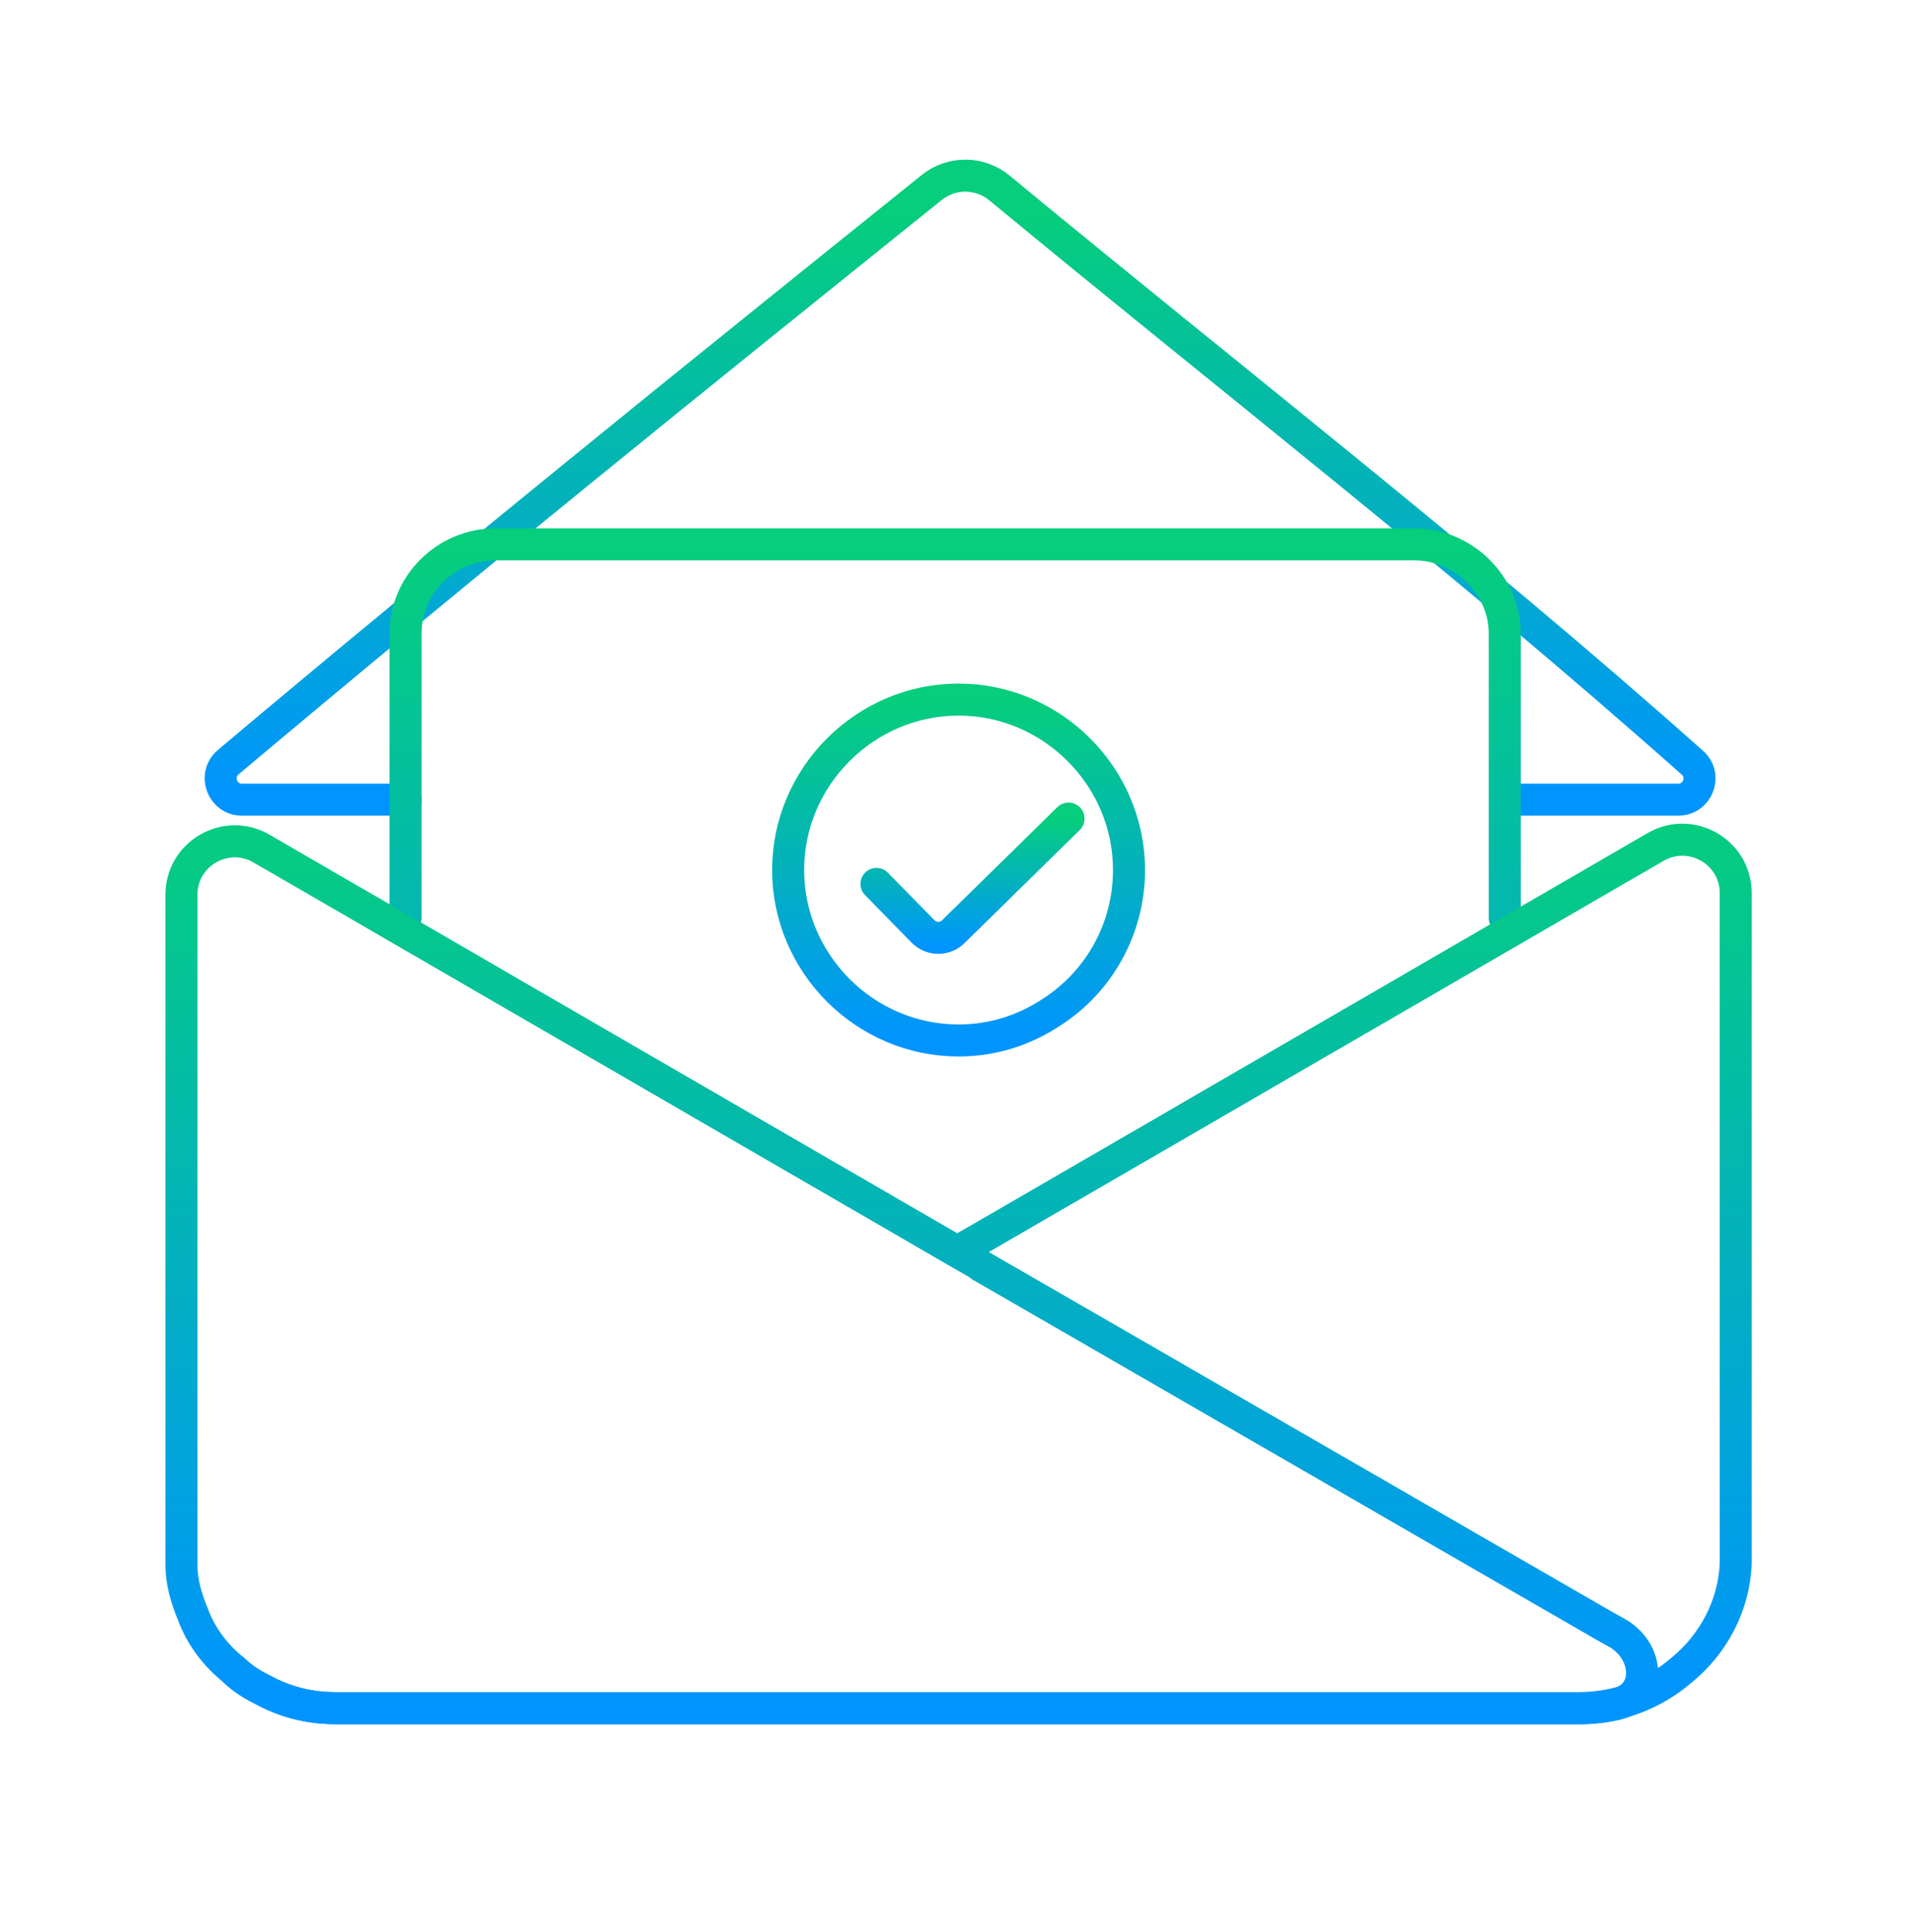 <svg xmlns="http://www.w3.org/2000/svg" width="180" height="181" viewBox="0 0 180 181" fill="none"><path d="M38 74.923H22.679C20.816 74.923 19.966 72.603 21.391 71.403C43.094 53.13 65.197 35.326 87.314 17.559C89.168 16.07 91.813 16.093 93.646 17.608C115.285 35.485 137.604 52.795 158.577 71.458C159.944 72.674 159.08 74.923 157.25 74.923H141.5" stroke="url(#paint0_linear_16117_17566)" stroke-width="3" stroke-linecap="round"></path><path d="M141 86V59.357C141 54.812 137.13 51 132.516 51H46.485C41.722 51 38 54.812 38 59.357V86" stroke="url(#paint1_linear_16117_17566)" stroke-width="3" stroke-linecap="round"></path><path d="M98.581 94.798C96.038 96.494 93.069 97.482 89.819 97.482C81.057 97.482 73.85 90.275 73.85 81.513C73.85 72.751 81.057 65.543 89.819 65.543C98.581 65.543 105.789 72.751 105.789 81.513C105.789 87.025 102.962 91.971 98.581 94.798Z" stroke="url(#paint2_linear_16117_17566)" stroke-width="3" stroke-linecap="round"></path><path d="M82.123 82.81L86.491 87.266C87.264 88.055 88.528 88.07 89.317 87.297C91.853 84.809 97.16 79.603 100.123 76.695" stroke="url(#paint3_linear_16117_17566)" stroke-width="3" stroke-linecap="round"></path><path d="M17 146.459V146.608C17 148.249 17.458 149.742 18.071 151.235C18.836 153.324 20.213 155.116 21.895 156.459C22.66 157.206 23.578 157.803 24.496 158.25C26.638 159.444 28.932 160.042 31.532 160.042H148.108C149.248 160.042 150.359 159.912 151.426 159.666C154.812 158.887 154.529 154.666 151.495 152.974L150.248 152.279L91.9 118.598C91.84 118.563 91.783 118.52 91.733 118.471V118.471C91.682 118.421 91.624 118.377 91.561 118.342L89.82 117.351L24.649 79.587L24.527 79.515C21.193 77.563 17 79.967 17 83.83V146.459Z" stroke="url(#paint4_linear_16117_17566)" stroke-width="3" stroke-linecap="round"></path><path d="M89.82 117.195L91.655 116.151L154.992 79.431L155.177 79.326C158.511 77.439 162.64 79.847 162.64 83.677V146.453C162.488 150.484 160.499 154.066 157.591 156.453C154.991 158.693 151.626 160.036 147.954 160.036H31.532C28.931 160.036 26.637 159.438 24.496 158.244C23.577 157.797 22.659 157.2 21.895 156.453" stroke="url(#paint5_linear_16117_17566)" stroke-width="3" stroke-linecap="round"></path><defs><linearGradient id="paint0_linear_16117_17566" x1="89.83" y1="20" x2="89.83" y2="74.923" gradientUnits="userSpaceOnUse"><stop stop-color="#06CE7C"></stop><stop offset="1" stop-color="#0094FF"></stop></linearGradient><linearGradient id="paint1_linear_16117_17566" x1="89.5" y1="51" x2="89.5" y2="138.549" gradientUnits="userSpaceOnUse"><stop stop-color="#06CE7C"></stop><stop offset="1" stop-color="#0094FF"></stop></linearGradient><linearGradient id="paint2_linear_16117_17566" x1="89.819" y1="65.543" x2="89.819" y2="97.482" gradientUnits="userSpaceOnUse"><stop stop-color="#06CE7C"></stop><stop offset="1" stop-color="#0094FF"></stop></linearGradient><linearGradient id="paint3_linear_16117_17566" x1="91.123" y1="76.695" x2="91.123" y2="88.695" gradientUnits="userSpaceOnUse"><stop stop-color="#06CE7C"></stop><stop offset="1" stop-color="#0094FF"></stop></linearGradient><linearGradient id="paint4_linear_16117_17566" x1="87.372" y1="75.107" x2="87.372" y2="160.042" gradientUnits="userSpaceOnUse"><stop stop-color="#06CE7C"></stop><stop offset="1" stop-color="#0094FF"></stop></linearGradient><linearGradient id="paint5_linear_16117_17566" x1="92.267" y1="75.102" x2="92.267" y2="160.036" gradientUnits="userSpaceOnUse"><stop stop-color="#06CE7C"></stop><stop offset="1" stop-color="#0094FF"></stop></linearGradient></defs></svg>